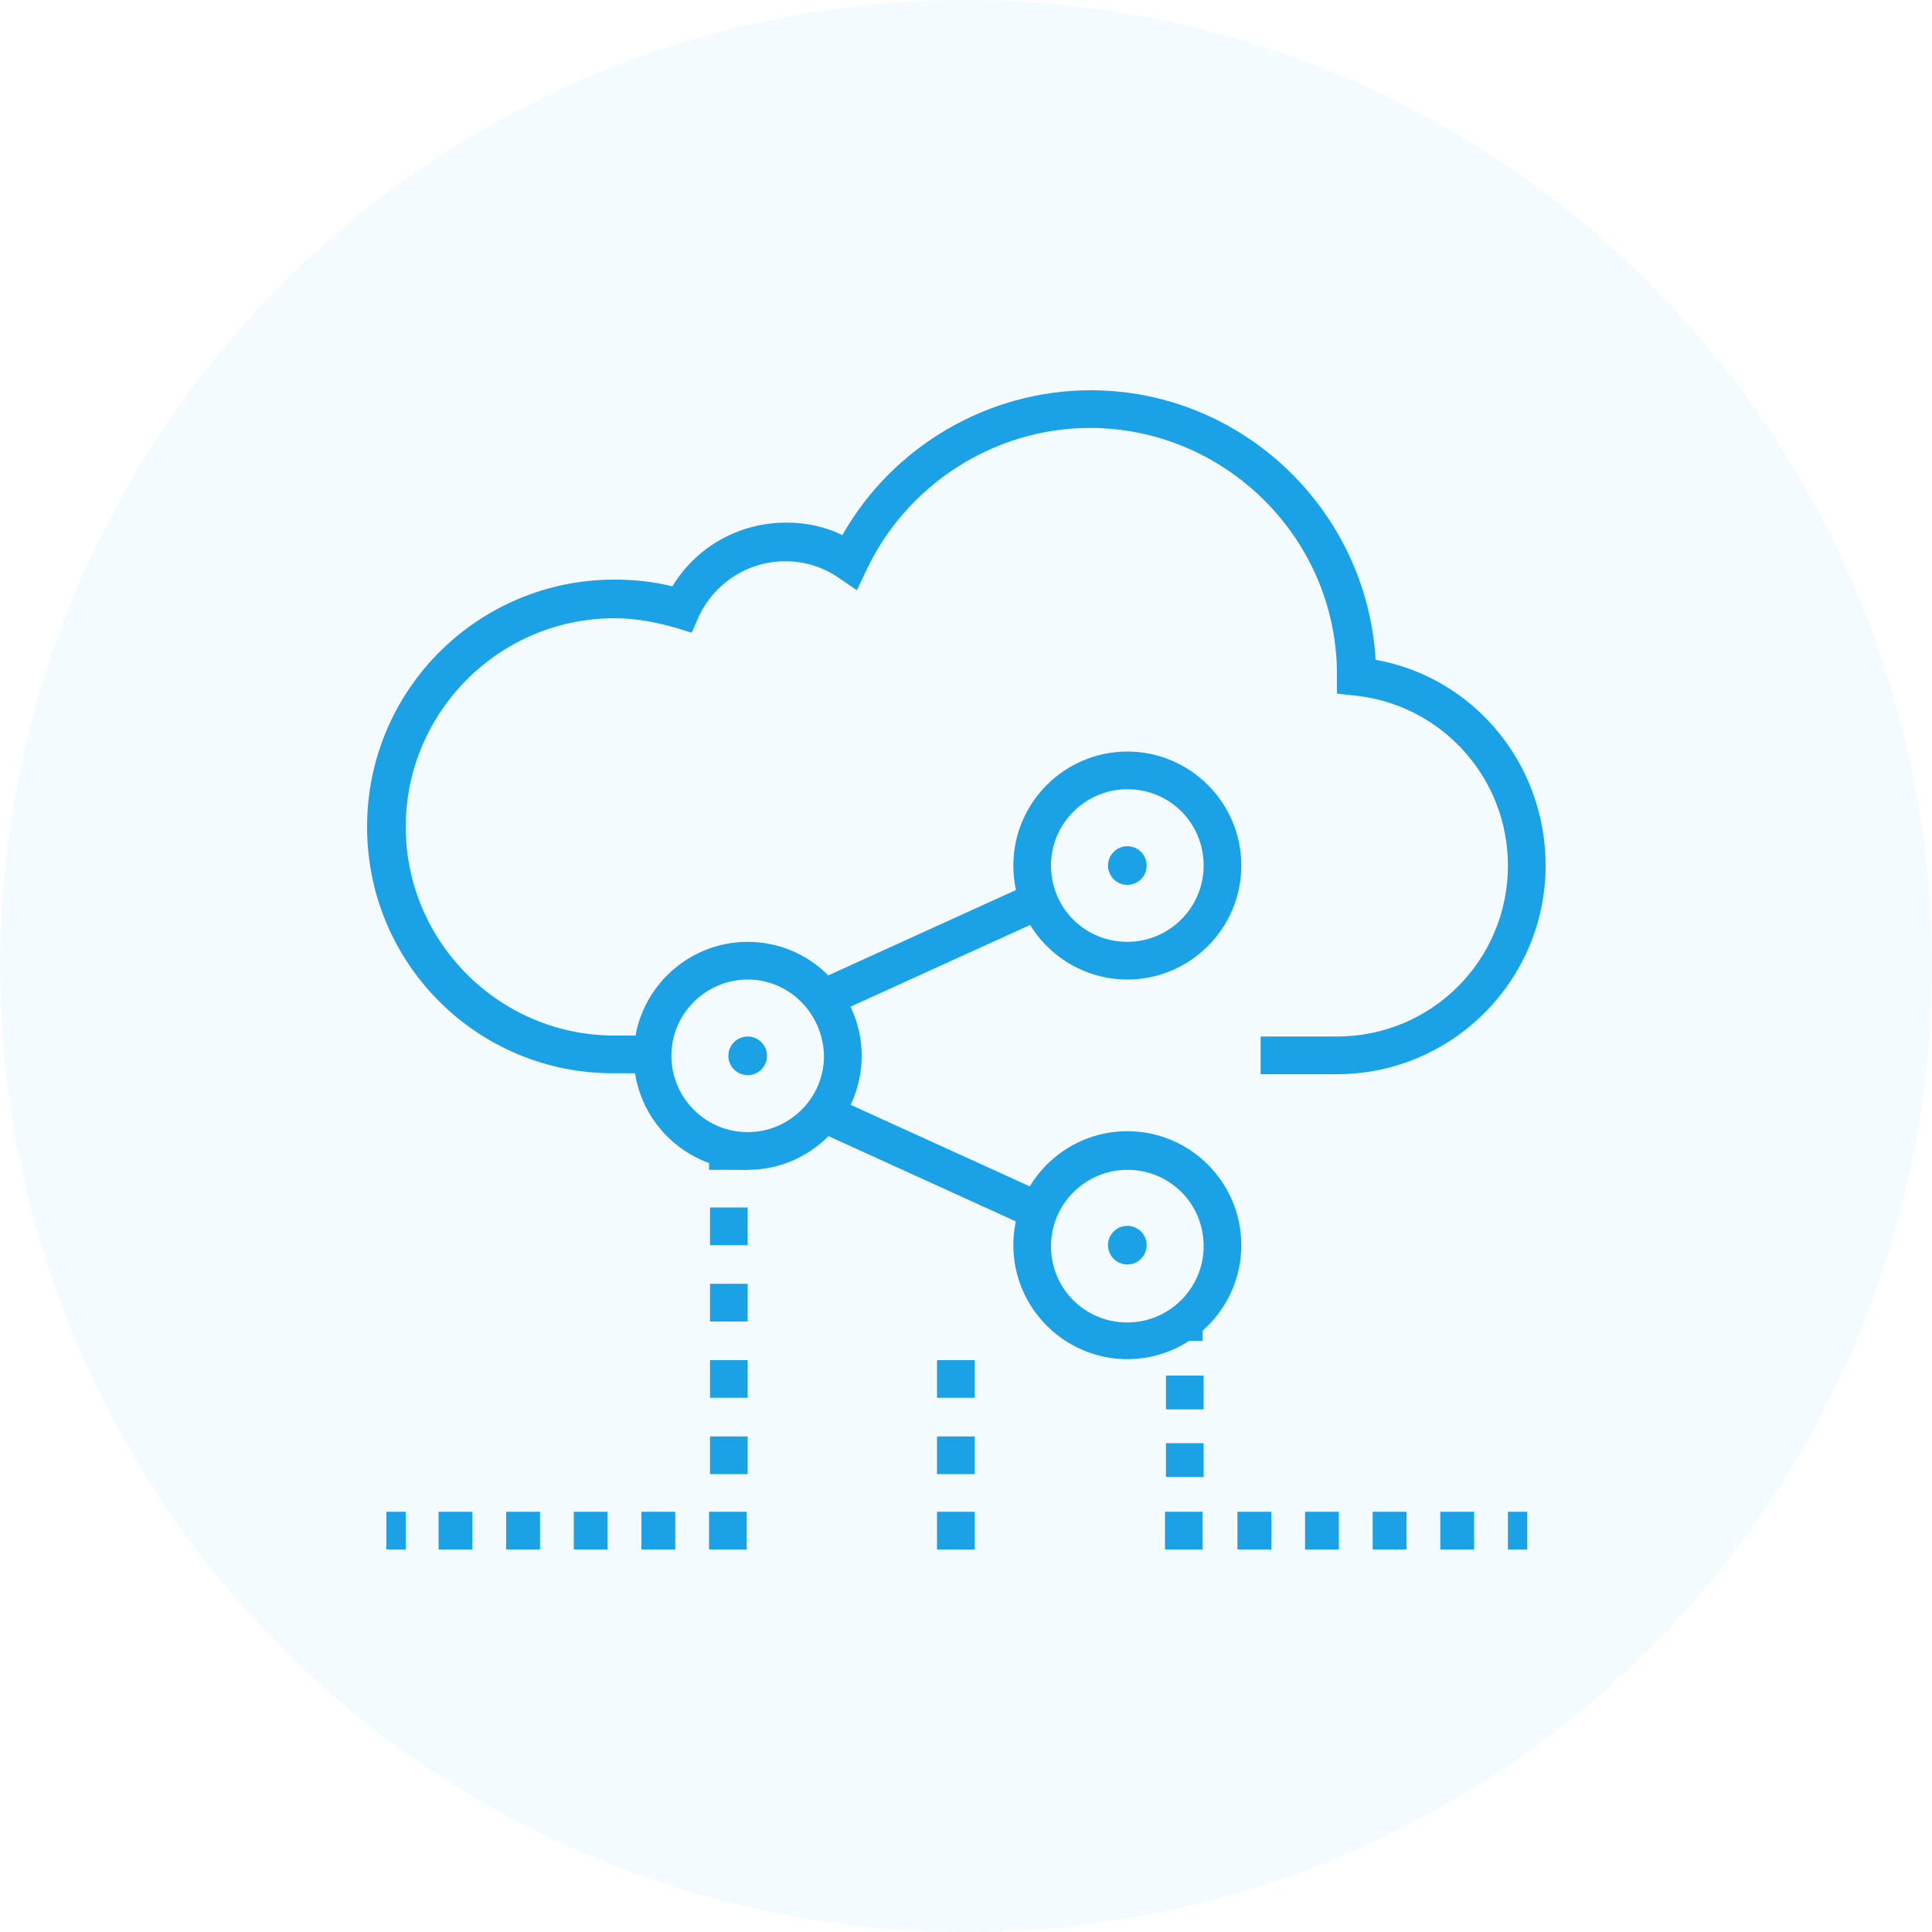 <?xml version="1.0" encoding="utf-8"?>
<!-- Generator: Adobe Illustrator 25.3.1, SVG Export Plug-In . SVG Version: 6.00 Build 0)  -->
<svg version="1.1" id="Layer_1" xmlns="http://www.w3.org/2000/svg" xmlns:xlink="http://www.w3.org/1999/xlink" x="0px" y="0px"
	 viewBox="0 0 200 200" style="enable-background:new 0 0 200 200;" xml:space="preserve">
<style type="text/css">
	.st0{opacity:5.000000e-02;fill:#1BA1E6;enable-background:new    ;}
	.st1{fill:#1BA1E6;}
</style>
<g>
	<circle class="st0" cx="100" cy="100" r="100"/>
	<g>
		<path class="st1" d="M116.7,101.4c-6.5,0-11.8-5.3-11.8-11.8c0-6.5,5.3-11.8,11.8-11.8c6.5,0,11.8,5.3,11.8,11.8
			C128.5,96.1,123.2,101.4,116.7,101.4z M116.7,81.7c-4.3,0-7.9,3.5-7.9,7.9s3.5,7.9,7.9,7.9c4.3,0,7.9-3.5,7.9-7.9
			S121.1,81.7,116.7,81.7z"/>
		<circle class="st1" cx="116.7" cy="89.6" r="2"/>
		<path class="st1" d="M116.7,140.7c-6.5,0-11.8-5.3-11.8-11.8s5.3-11.8,11.8-11.8c6.5,0,11.8,5.3,11.8,11.8
			S123.2,140.7,116.7,140.7z M116.7,121.1c-4.3,0-7.9,3.5-7.9,7.9s3.5,7.9,7.9,7.9c4.3,0,7.9-3.5,7.9-7.9S121.1,121.1,116.7,121.1z"
			/>
		<circle class="st1" cx="116.7" cy="128.9" r="2"/>
		<path class="st1" d="M77.4,121.1c-6.5,0-11.8-5.3-11.8-11.8c0-6.5,5.3-11.8,11.8-11.8c6.5,0,11.8,5.3,11.8,11.8
			C89.2,115.8,83.9,121.1,77.4,121.1z M77.4,101.4c-4.3,0-7.9,3.5-7.9,7.9c0,4.3,3.5,7.9,7.9,7.9c4.3,0,7.9-3.5,7.9-7.9
			C85.2,104.9,81.7,101.4,77.4,101.4z"/>
		<circle class="st1" cx="77.4" cy="109.3" r="2"/>
		
			<rect x="84.2" y="96.5" transform="matrix(0.91 -0.414 0.414 0.91 -32.142 48.612)" class="st1" width="23.8" height="3.9"/>
		
			<rect x="94.1" y="108.2" transform="matrix(0.414 -0.91 0.91 0.414 -53.017 157.832)" class="st1" width="3.9" height="23.8"/>
		<path class="st1" d="M138.4,111.2h-7.9v-3.9h7.9c9.8,0,17.7-7.9,17.7-17.7c0-9.1-6.9-16.7-15.9-17.6l-1.8-0.2l0-2
			c0-14-11.5-25.5-25.6-25.5c-9.8,0-18.9,5.8-23.1,14.7l-1,2.1l-1.9-1.3c-1.6-1.1-3.5-1.7-5.5-1.7c-3.9,0-7.4,2.3-9,5.8l-0.7,1.6
			L70,65c-2.1-0.6-4.2-1-6.4-1c-11.9,0-21.6,9.7-21.6,21.6s9.7,21.6,21.6,21.6h3.9v3.9h-3.9C49.5,111.2,38,99.8,38,85.6
			s11.5-25.6,25.6-25.6c2,0,4,0.2,6,0.7c2.5-4.1,6.9-6.6,11.8-6.6c2,0,4,0.4,5.8,1.3c5.2-9.2,15.1-15,25.7-15
			c15.7,0,28.6,12.4,29.5,27.9C152.5,70.1,160,79,160,89.6C160,101.5,150.3,111.2,138.4,111.2z"/>
		<rect x="40" y="156.5" class="st1" width="2" height="3.9"/>
		<path class="st1" d="M69.9,160.4h-3.5v-3.9h3.5V160.4z M62.9,160.4h-3.5v-3.9h3.5V160.4z M55.9,160.4h-3.5v-3.9h3.5V160.4z
			 M48.9,160.4h-3.5v-3.9h3.5V160.4z"/>
		<rect x="73.4" y="156.5" class="st1" width="3.9" height="3.9"/>
		<path class="st1" d="M77.4,152.6h-3.9v-3.9h3.9V152.6z M77.4,144.7h-3.9v-3.9h3.9V144.7z M77.4,136.8h-3.9v-3.9h3.9V136.8z
			 M77.4,128.9h-3.9V125h3.9V128.9z"/>
		<rect x="73.4" y="119.1" class="st1" width="3.9" height="2"/>
		<rect x="156.1" y="156.5" class="st1" width="2" height="3.9"/>
		<path class="st1" d="M152.6,160.4h-3.5v-3.9h3.5V160.4z M145.6,160.4h-3.5v-3.9h3.5V160.4z M138.6,160.4h-3.5v-3.9h3.5V160.4z
			 M131.6,160.4h-3.5v-3.9h3.5V160.4z"/>
		<rect x="120.6" y="156.5" class="st1" width="3.9" height="3.9"/>
		<path class="st1" d="M124.6,152.9h-3.9v-3.5h3.9V152.9z M124.6,145.9h-3.9v-3.5h3.9V145.9z"/>
		<rect x="120.6" y="136.8" class="st1" width="3.9" height="2"/>
		<path class="st1" d="M101,160.4H97v-3.9h3.9V160.4z M101,152.6H97v-3.9h3.9V152.6z M101,144.7H97v-3.9h3.9V144.7z"/>
	</g>
</g>
</svg>
